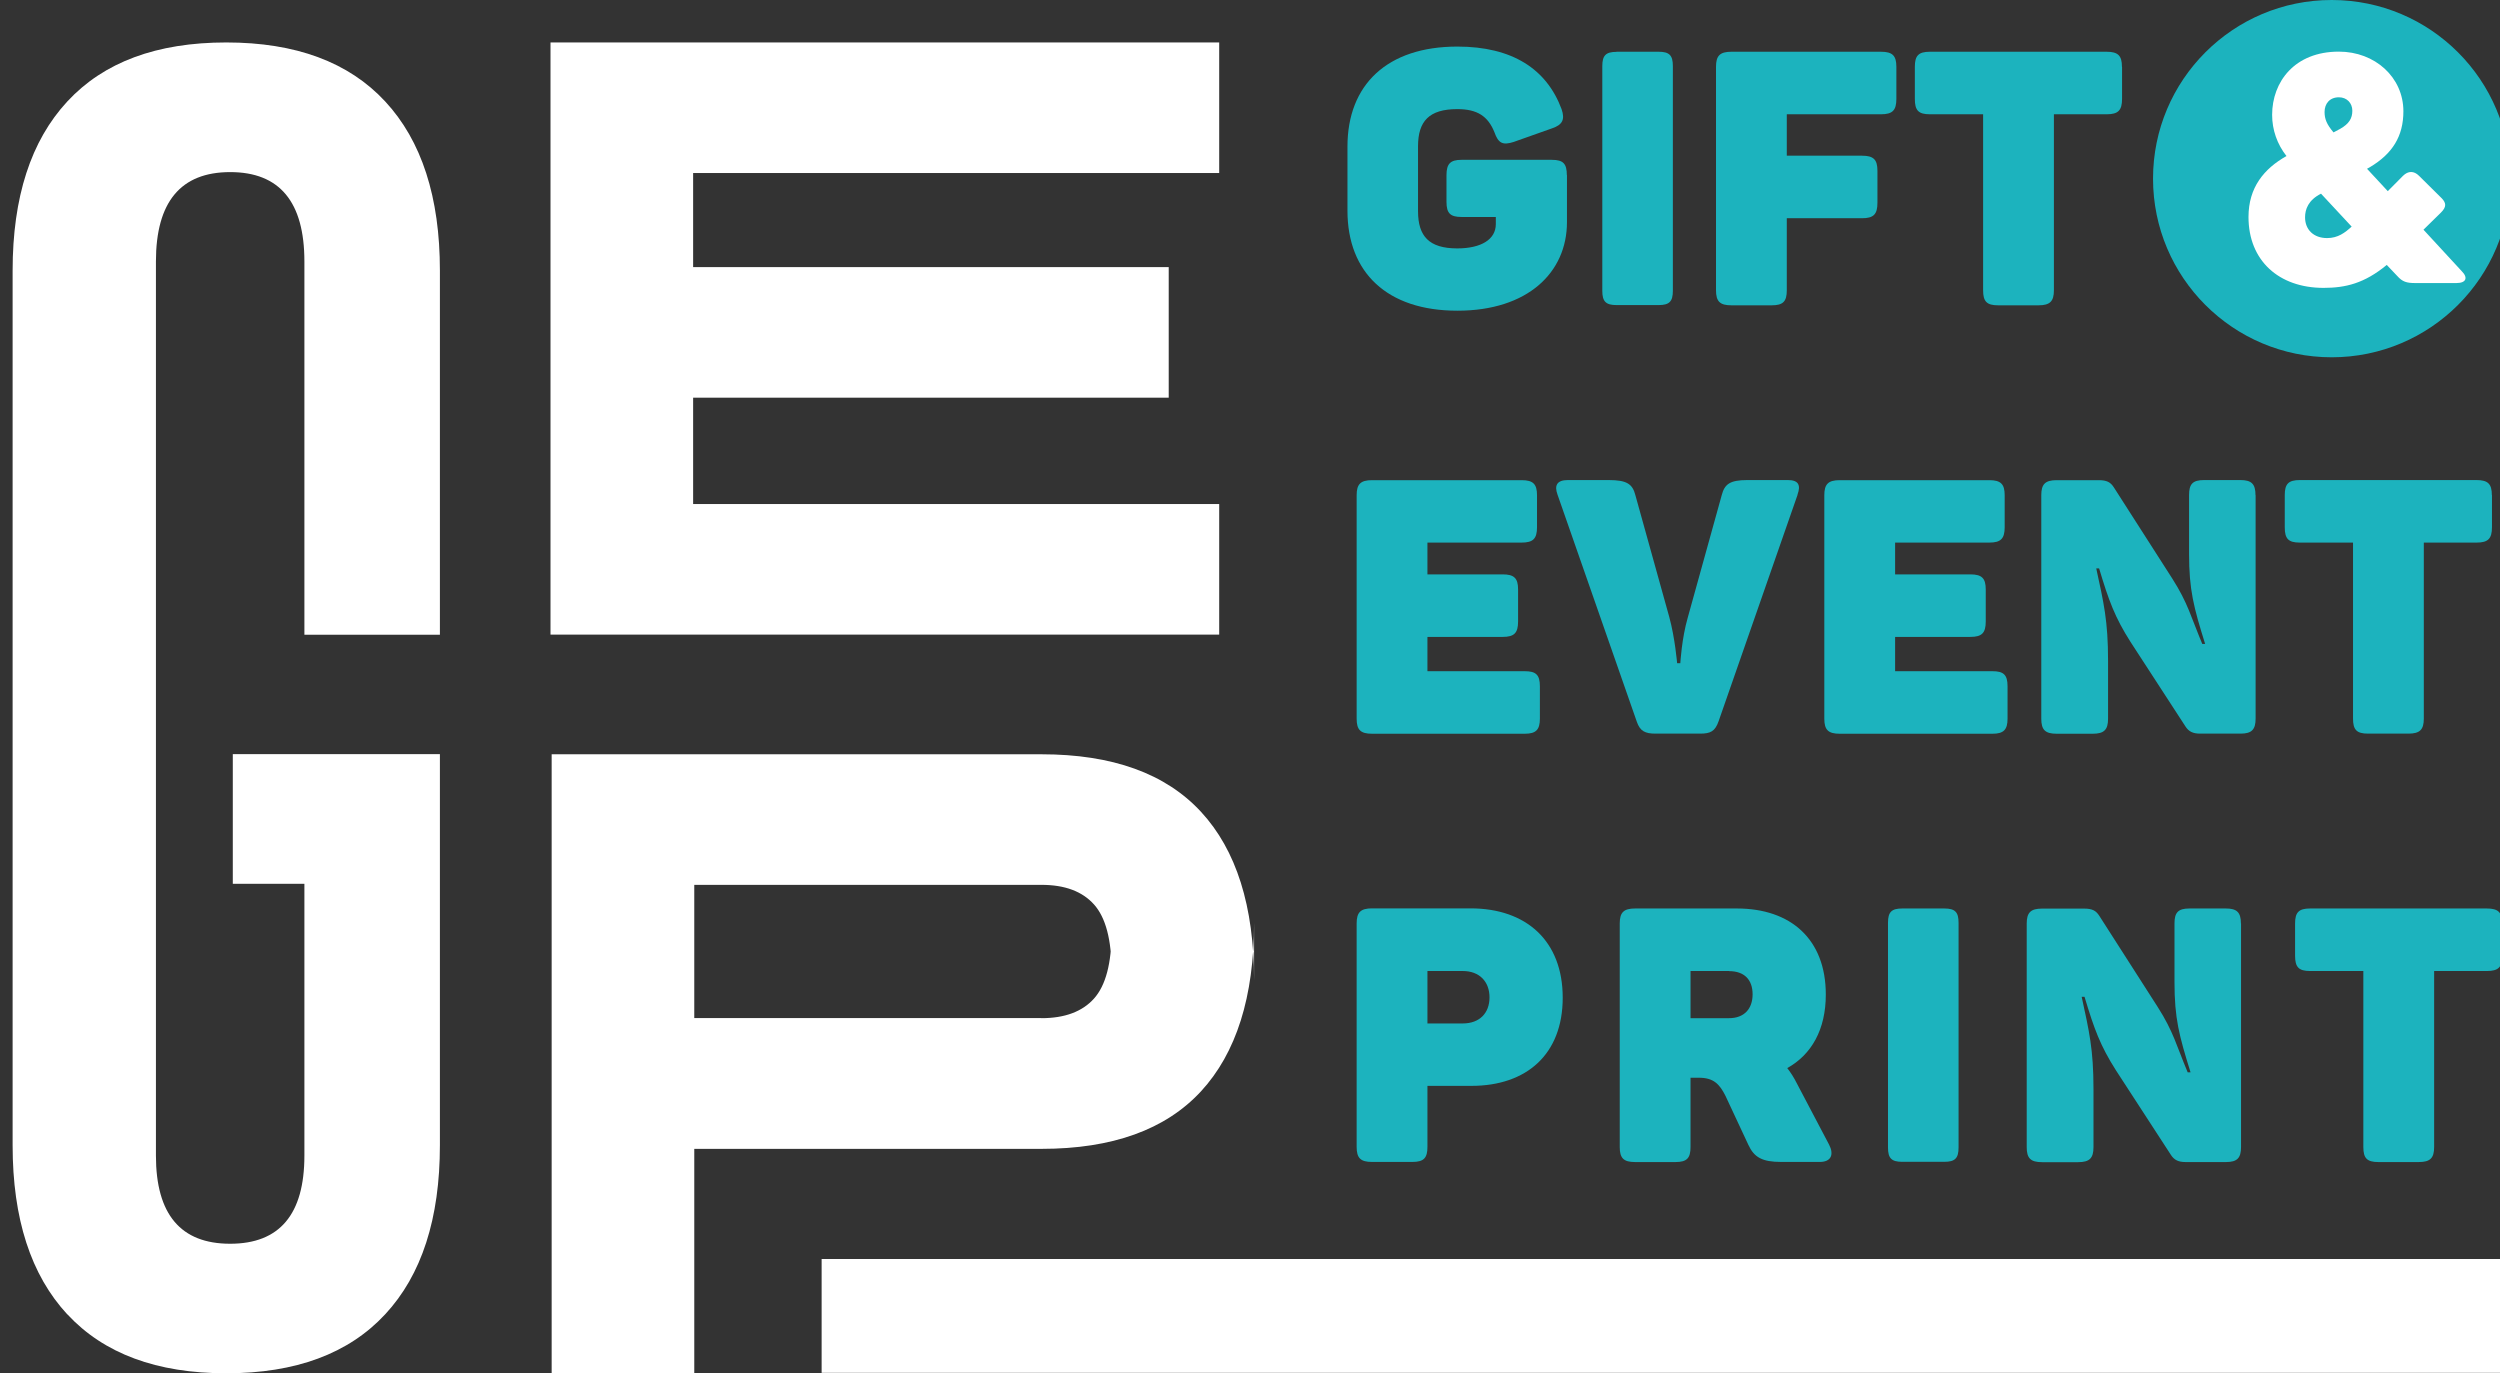 <?xml version="1.0" encoding="UTF-8"?>
<svg id="Layer_1" xmlns="http://www.w3.org/2000/svg" version="1.1" viewBox="0 0 217.89 119.7">
  <rect x="0" y="0" width="217.89" height="119.7" fill="#333333" stroke="none"/>
  <!-- Generator: Adobe Illustrator 29.1.0, SVG Export Plug-In . SVG Version: 2.1.0 Build 142)  -->
  <defs>
    <style>
      .st0 {
        fill: #fff;
      }

      .st1 {
        fill: #1cb3be;
      }
    </style>
  </defs>
  <g>
    <path class="st1" d="M133.96,43.15v2.8c0,1-.34,1.34-1.34,1.34h-8.21v2.77h6.56c1,0,1.34.34,1.34,1.31v2.8c0,1-.34,1.34-1.34,1.34h-6.56v2.99h8.49c.96,0,1.31.31,1.31,1.31v2.83c0,.96-.34,1.31-1.31,1.31h-13.32c-1,0-1.34-.34-1.34-1.31v-19.48c0-.96.34-1.31,1.34-1.31h13.04c1,0,1.34.34,1.34,1.31Z"/>
    <path class="st1" d="M156.67,43.12l-6.88,19.73c-.31.9-.72,1.09-1.62,1.09h-3.89c-.9,0-1.34-.22-1.62-1.03l-6.91-19.79c-.31-.84-.03-1.28.9-1.28h3.55c1.59,0,2.08.34,2.33,1.31l2.96,10.64c.5,1.84.68,4.01.68,4.01h.28s.12-2.15.65-3.98l2.96-10.67c.25-.96.72-1.31,2.24-1.31h3.52c.93,0,1.15.44.84,1.28Z"/>
    <path class="st1" d="M174.72,43.15v2.8c0,1-.34,1.34-1.34,1.34h-8.21v2.77h6.56c1,0,1.34.34,1.34,1.31v2.8c0,1-.34,1.34-1.34,1.34h-6.56v2.99h8.49c.96,0,1.31.31,1.31,1.31v2.83c0,.96-.34,1.31-1.31,1.31h-13.32c-1,0-1.34-.34-1.34-1.31v-19.48c0-.96.34-1.31,1.34-1.31h13.04c1,0,1.34.34,1.34,1.31Z"/>
    <path class="st1" d="M196.59,43.15v19.48c0,.96-.34,1.31-1.31,1.31h-3.52c-.65,0-1-.19-1.28-.62l-4.79-7.37c-1.37-2.15-1.9-3.61-2.74-6.41h-.25c.65,2.99,1.03,4.57,1.03,8.03v5.07c0,.96-.34,1.31-1.34,1.31h-3.14c-1,0-1.34-.34-1.34-1.31v-19.48c0-.96.34-1.31,1.34-1.31h3.67c.72,0,1.03.19,1.31.62l5.1,7.96c1.37,2.15,1.62,3.33,2.61,5.69h.25c-1-3.21-1.4-4.7-1.4-7.87v-5.1c0-.96.31-1.31,1.31-1.31h3.17c.96,0,1.31.34,1.31,1.31Z"/>
    <path class="st1" d="M217.19,43.15v2.8c0,1-.34,1.34-1.34,1.34h-4.6v15.34c0,.96-.34,1.31-1.34,1.31h-3.52c-1,0-1.31-.34-1.31-1.31v-15.34h-4.64c-1,0-1.31-.34-1.31-1.34v-2.8c0-.96.31-1.31,1.31-1.31h15.4c1,0,1.34.34,1.34,1.31Z"/>
  </g>
  <g>
    <path class="st1" d="M136.57,15.25v4.11c0,4.39-3.42,7.72-9.55,7.72s-9.58-3.33-9.58-8.71v-5.6c0-5.38,3.45-8.71,9.58-8.71,4.79,0,7.78,1.96,9.08,5.45.31.9.09,1.37-.84,1.68l-3.33,1.18c-.96.31-1.34.12-1.68-.84-.56-1.4-1.49-2.02-3.24-2.02-2.46,0-3.42,1.06-3.42,3.24v5.66c0,2.18.96,3.24,3.42,3.24,2.08,0,3.36-.78,3.36-2.12v-.62h-2.99c-.96,0-1.31-.31-1.31-1.31v-2.33c0-1,.34-1.34,1.31-1.34h7.87c1,0,1.31.34,1.31,1.34Z"/>
    <path class="st1" d="M140.89,4.51h3.67c.93,0,1.24.31,1.24,1.24v19.6c0,.93-.31,1.24-1.24,1.24h-3.67c-.93,0-1.24-.31-1.24-1.24V5.76c0-.93.31-1.24,1.24-1.24Z"/>
    <path class="st1" d="M165.28,5.82v2.8c0,1-.34,1.34-1.34,1.34h-8.21v3.61h6.56c1,0,1.34.34,1.34,1.31v2.8c0,1-.34,1.34-1.34,1.34h-6.56v6.28c0,.96-.31,1.31-1.31,1.31h-3.52c-1,0-1.34-.34-1.34-1.31V5.82c0-.96.34-1.31,1.34-1.31h13.04c1,0,1.34.34,1.34,1.31Z"/>
    <path class="st1" d="M184.95,5.82v2.8c0,1-.34,1.34-1.34,1.34h-4.6v15.34c0,.96-.34,1.31-1.34,1.31h-3.52c-1,0-1.31-.34-1.31-1.31v-15.34h-4.64c-1,0-1.31-.34-1.31-1.34v-2.8c0-.96.31-1.31,1.31-1.31h15.4c1,0,1.34.34,1.34,1.31Z"/>
  </g>
  <g>
    <path class="st1" d="M136.2,86.96c0,4.92-3.14,7.68-7.96,7.68h-3.83v5.32c0,.96-.31,1.31-1.31,1.31h-3.52c-1,0-1.34-.34-1.34-1.31v-19.48c0-.96.34-1.31,1.34-1.31h8.59c4.85,0,8.03,2.83,8.03,7.78ZM129.82,86.93c0-1.37-.87-2.3-2.33-2.3h-3.08v4.57h3.08c1.46,0,2.33-.9,2.33-2.27Z"/>
    <path class="st1" d="M159.13,86.68c0,3.05-1.24,5.23-3.36,6.41.31.4.59.84.84,1.34l2.8,5.32c.44.84.22,1.52-.81,1.52h-3.36c-1.65,0-2.36-.4-2.86-1.49l-1.99-4.26c-.53-1.06-1.06-1.59-2.33-1.59h-.72v6.04c0,.96-.31,1.31-1.31,1.31h-3.52c-1,0-1.34-.34-1.34-1.31v-19.48c0-.96.34-1.31,1.34-1.31h8.87c4.7,0,7.75,2.68,7.75,7.5ZM150.7,84.63h-3.36v4.11h3.36c1.31,0,2.05-.81,2.05-2.08s-.72-2.02-2.05-2.02Z"/>
    <path class="st1" d="M165.79,79.18h3.67c.93,0,1.24.31,1.24,1.24v19.6c0,.93-.31,1.24-1.24,1.24h-3.67c-.93,0-1.24-.31-1.24-1.24v-19.6c0-.93.31-1.24,1.24-1.24Z"/>
    <path class="st1" d="M195.32,80.49v19.48c0,.96-.34,1.31-1.31,1.31h-3.52c-.65,0-1-.19-1.28-.62l-4.79-7.37c-1.37-2.15-1.9-3.61-2.74-6.41h-.25c.65,2.99,1.03,4.57,1.03,8.03v5.07c0,.96-.34,1.31-1.34,1.31h-3.14c-1,0-1.34-.34-1.34-1.31v-19.48c0-.96.34-1.31,1.34-1.31h3.67c.72,0,1.03.19,1.31.62l5.1,7.96c1.37,2.15,1.62,3.33,2.61,5.69h.25c-1-3.21-1.4-4.7-1.4-7.87v-5.1c0-.96.31-1.31,1.31-1.31h3.17c.96,0,1.31.34,1.31,1.31Z"/>
    <path class="st1" d="M218.09,80.49v2.8c0,1-.34,1.34-1.34,1.34h-4.6v15.34c0,.96-.34,1.31-1.34,1.31h-3.52c-1,0-1.31-.34-1.31-1.31v-15.34h-4.64c-1,0-1.31-.34-1.31-1.34v-2.8c0-.96.31-1.31,1.31-1.31h15.4c1,0,1.34.34,1.34,1.31Z"/>
  </g>
  <circle class="st1" cx="203.22" cy="15.57" r="15.57"/>
  <path class="st0" d="M203.85,4.5c3.14,0,5.62,2.23,5.62,5.2,0,2.17-.95,3.7-2.92,4.87l-.25.14,1.81,1.95,1.33-1.34c.45-.44.95-.44,1.39,0l2,1.98c.36.39.42.72-.08,1.22l-1.53,1.5,3.34,3.62c.56.56.39,1.03-.47,1.03h-3.59c-.75,0-1.11-.11-1.56-.61l-.92-.97c-1.95,1.61-3.59,2-5.51,2-3.89,0-6.54-2.37-6.54-6.18,0-2.56,1.34-4.2,3.31-5.31-.81-1.03-1.25-2.28-1.25-3.59,0-2.87,1.95-5.51,5.81-5.51ZM200.9,18.94c0,1.08.75,1.81,1.92,1.81.95,0,1.56-.47,2.14-1l-2.67-2.87c-1.11.56-1.39,1.36-1.39,2.06ZM203.85,8.48c-.81,0-1.25.56-1.25,1.28,0,.61.19,1.08.78,1.78l.58-.31c.78-.44,1.06-.92,1.06-1.58s-.47-1.17-1.17-1.17Z"/>
  <path class="st0" d="M5.87,114.56c-3.18-3.43-4.77-8.34-4.77-14.74V23.58c0-6.4,1.59-11.31,4.77-14.74,3.18-3.43,7.8-5.14,13.85-5.14s10.67,1.71,13.85,5.14c3.18,3.43,4.77,8.34,4.77,14.74v31.74h-11.81V22.79c0-5.2-2.16-7.79-6.47-7.79s-6.47,2.6-6.47,7.79v77.93c0,5.12,2.16,7.68,6.47,7.68s6.47-2.56,6.47-7.68v-23.69h-6.24v-11.3h18.05v34.08c0,6.4-1.59,11.32-4.77,14.74-3.18,3.43-7.8,5.14-13.85,5.14s-10.67-1.71-13.85-5.14Z"/>
  <path class="st0" d="M48.08,65.74h42.69c6.18,0,10.81,1.67,13.9,5.01,3.09,3.34,4.63,8.24,4.63,14.69v-5.01c0,6.45-1.55,11.35-4.63,14.69-3.09,3.34-7.72,5.01-13.9,5.01h-30.26v19.58h-12.43v-53.96ZM90.77,88.74c2.03,0,3.56-.57,4.58-1.71,1.02-1.14,1.53-3.07,1.53-5.81v3.42c0-2.73-.51-4.67-1.53-5.81-1.02-1.14-2.54-1.71-4.58-1.71h-30.26v11.61h30.26Z"/>
  <path class="st0" d="M47.98,3.7h58.28v11.38h-45.85v8.2h41.45v11.38h-41.45v9.27h45.85v11.38h-58.28V3.7Z"/>
  <rect class="st0" x="71.61" y="109.73" width="147.38" height="9.92"/>
</svg>